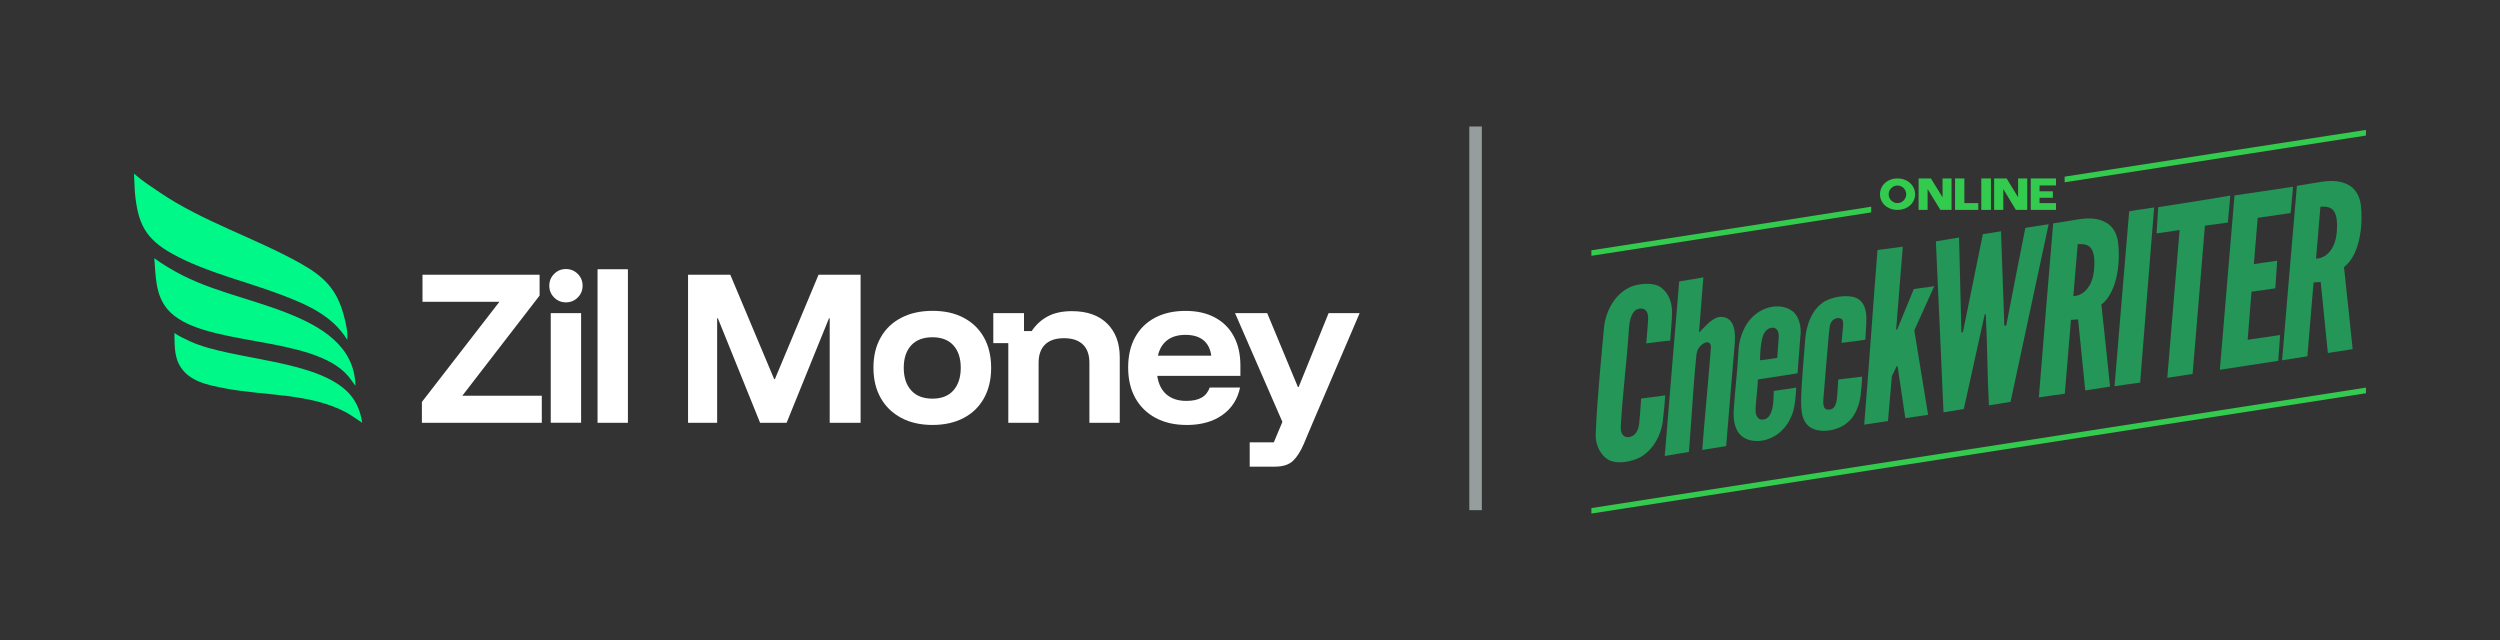 <?xml version="1.0" encoding="UTF-8"?>
<svg id="Layer_1" data-name="Layer 1" xmlns="http://www.w3.org/2000/svg" viewBox="0 0 500 128">
  <rect x="0" y="0" width="500" height="128" fill="#333333" stroke="none"/>
  <defs>
    <style>
      .cls-1 {
        fill: #33cb4e;
      }

      .cls-1, .cls-2, .cls-3, .cls-4, .cls-5 {
        stroke-width: 0px;
      }

      .cls-2 {
        fill: #239658;
      }

      .cls-3 {
        fill: #fff;
      }

      .cls-4 {
        fill: #00f889;
      }

      .cls-5 {
        fill: #969d9d;
      }
    </style>
  </defs>
  <g>
    <polygon class="cls-3" points="84.38 84.56 84.38 80.39 99.88 60.36 84.5 60.36 84.5 54.95 107.92 54.95 107.92 59.11 92.46 79.15 108.36 79.15 108.36 84.56 84.38 84.56"/>
    <path class="cls-3" d="M113.19,60.47c-.93,0-1.71-.32-2.36-.97-.65-.65-.97-1.43-.97-2.36s.32-1.71.97-2.36c.65-.65,1.43-.97,2.36-.97s1.71.32,2.36.97c.65.65.97,1.43.97,2.36s-.32,1.71-.97,2.36c-.65.65-1.43.97-2.36.97M110.15,62.62h6.07v21.93h-6.07v-21.93Z"/>
    <rect class="cls-3" x="119.51" y="53.85" width="6.07" height="30.71"/>
    <polygon class="cls-3" points="137.61 84.56 137.61 54.95 146.06 54.95 154.83 75.82 154.98 75.82 163.71 54.95 172.12 54.95 172.12 84.56 165.94 84.56 165.94 63.65 165.8 63.65 157.32 84.56 152.02 84.56 143.57 63.65 143.43 63.65 143.43 84.56 137.61 84.56"/>
    <path class="cls-3" d="M186.49,84.99c-2.39,0-4.47-.47-6.23-1.41-1.77-.94-3.14-2.26-4.11-3.97-.97-1.71-1.46-3.73-1.46-6.07s.48-4.33,1.44-6.03c.96-1.71,2.33-3.02,4.11-3.95,1.78-.93,3.87-1.39,6.29-1.39s4.46.46,6.21,1.39c1.75.93,3.11,2.24,4.06,3.95.95,1.71,1.43,3.73,1.43,6.07s-.48,4.33-1.43,6.05c-.95,1.72-2.31,3.04-4.08,3.97-1.77.93-3.84,1.39-6.23,1.39M186.49,79.73c1.83,0,3.23-.55,4.2-1.66.97-1.11,1.46-2.61,1.46-4.51s-.49-3.39-1.46-4.48c-.97-1.08-2.38-1.63-4.2-1.63s-3.27.54-4.26,1.63c-.99,1.08-1.48,2.58-1.48,4.48s.49,3.41,1.48,4.51c.99,1.11,2.41,1.66,4.26,1.66"/>
    <path class="cls-3" d="M201.66,84.56v-15.94h-3v-5.99h6.14v3.58h1.54c.85-1.27,1.92-2.25,3.22-2.94,1.29-.69,2.9-1.04,4.82-1.04,3.05,0,5.4.84,7.07,2.5,1.67,1.67,2.5,3.91,2.5,6.71v13.12h-6.07v-11.99c0-1.61-.43-2.83-1.3-3.67-.87-.84-2.13-1.26-3.78-1.26s-2.92.42-3.78,1.26c-.87.84-1.3,2.07-1.3,3.67v11.99h-6.07Z"/>
    <path class="cls-3" d="M237.3,84.99c-2.36,0-4.42-.47-6.18-1.41-1.75-.94-3.11-2.27-4.06-3.98-.95-1.72-1.43-3.75-1.43-6.09s.46-4.36,1.39-6.05c.93-1.69,2.25-3,3.97-3.91,1.72-.91,3.75-1.37,6.09-1.37s4.26.44,5.9,1.32c1.64.88,2.91,2.13,3.78,3.77.88,1.63,1.32,3.58,1.32,5.85v2.05h-16.63c.24,1.63.86,2.88,1.86,3.73,1,.85,2.31,1.28,3.95,1.28,1.29,0,2.31-.22,3.07-.66.76-.44,1.29-1.11,1.61-2.01h6.07c-.49,2.34-1.67,4.17-3.55,5.5-1.88,1.33-4.26,1.99-7.16,1.99M231.59,71.14h10.67c-.2-1.39-.73-2.43-1.61-3.13-.88-.69-2.06-1.04-3.55-1.04s-2.7.35-3.64,1.06c-.94.71-1.57,1.74-1.88,3.11"/>
    <path class="cls-3" d="M249.94,93.33v-4.86h4.82l1.72-4.09-9.47-21.75h6.43l6.14,14.77h.15l5.99-14.77h6.21l-9.39,21.93-1.79,4.24c-.61,1.44-1.32,2.55-2.12,3.34-.8.79-2.03,1.19-3.69,1.19h-5.01Z"/>
    <path class="cls-4" d="M26.81,34.74c1.81,1.57,3.33,2.51,5.06,3.69,8.57,5.86,19.18,9.16,28.25,14.26,4.72,2.65,7.28,5.18,8.68,10.54.39,1.48.8,3.22.65,4.73-3.01-4.9-8.12-7.07-13.28-9.03-7.14-2.71-14.95-4.45-21.67-8.15-5.48-3.02-6.94-6.13-7.52-12.27l-.02-.35-.16-3.41Z"/>
    <path class="cls-4" d="M71.09,77.17s-1.05-1.47-1.43-1.93c-7.23-8.49-29.77-5.67-36.2-13.43-2.41-2.91-2.3-6.61-2.6-10.18,0,0,.61.46,1.3.92.61.41,1.29.81,1.65,1.03,7.25,4.44,15.81,5.93,23.66,9.04,6.62,2.62,13.45,6.5,13.62,14.54"/>
    <path class="cls-4" d="M34.9,66.61c.7.52,2.09,1.2,3.2,1.7,8.45,3.81,25.58,3.54,31.83,10.5,1.42,1.59,2.21,3.67,2.51,5.75,0,0-2.32-1.6-3.15-2.05-7.23-3.9-16.21-3.3-24.23-4.83-3.58-.68-7.66-1.43-9.37-5.05-.31-.67-.6-1.67-.71-2.95-.08-.92-.09-3.07-.09-3.07"/>
  </g>
  <g>
    <g>
      <path class="cls-2" d="M329.25,68.67c.13-1.86.27-2.79.37-4.66.1-1.8-.57-2.3-1.53-2.3-1.06,0-2.1.96-2.3,3.99-.43,6.69-1.26,12.84-1.63,19.53-.1,1.73.67,2.1,1.23,2.2,1.23.1,2.3-.87,2.46-2.86.17-1.63.27-3.23.37-4.86,1.56-.23,3.26-.4,4.82-.63-.1,1.73-.23,2.93-.43,4.62.03.4-.4,5.26-4.49,7.72-.93.5-3.63,1.53-5.92.77-1.56-.53-3.16-2.66-3.06-5.42.27-7.29,1.5-19.26,1.63-20.96.3-4.09,2.96-8.48,7.35-8.95.77-.1,2.76-.3,3.99.57,1.73,1.23,2.3,3.23,2.3,4.96s-.2,3.06-.37,5.72c0-.03-3.19.33-4.79.57Z"/>
      <path class="cls-2" d="M335.84,56.29c-1,11.61-1.93,23.32-2.89,34.9,1.63-.23,3.19-.57,4.82-.8,0-.17.03-.4.07-.7.67-8.75.96-14.44,1.46-18.83.2-1.63,1.6-2.46,2.2-2.4.2.03.77.1.67,1.23-.53,6.82-1.2,13.48-1.73,20.3,1.6-.23,3.19-.53,4.79-.77.57-6.85,1.13-13.71,1.73-20.6.1-1.8.03-2.73-.47-3.83-.87-1.8-2.76-1.4-2.96-1.33-1.53.57-2.4,1.73-3.73,3.06.3-3.66.57-7.39.87-11.05-1.66.3-3.26.57-4.82.8Z"/>
      <path class="cls-2" d="M358.5,62.25c-2.2-1.76-6.59-1.23-9.05,2.4-.53.77-1.33,2.36-1.63,4.29-.07.47-.1.8-.1.96-.27,4.62-.7,7.99-.96,11.91-.3,4.19,1.33,6.49,4.96,6.39,2-.07,5.42-1.4,6.85-5.72.57-1.73.67-4.96.67-4.96-1.5.23-2.99.43-4.49.67-.07,1.1,0,1.96-.2,3.06-.37,2.3-1.43,2.76-2.3,2.66-.6-.07-1.23-.67-1.13-2.3.13-2,.37-3.73.47-5.72,2.63-.4,5.26-.83,7.92-1.23.2-2.5.37-5.02.57-7.52.1-.4.3-3.36-1.56-4.89ZM355.74,67.6c-.1,1.23-.2,2.66-.3,3.99-1.13.17-2.3.33-3.43.47,0,0-.03-3.06.57-4.86.2-.57.67-1.43,1.63-1.63,1.26-.23,1.63.87,1.53,2.03Z"/>
      <path class="cls-2" d="M365.75,67.04c-.57,6.29-.7,8.48-1.06,12.58-.2,2.2.47,2.3.96,2.3.87,0,1.63-.3,1.8-2.86q.1-1.23.2-3.16c1.56-.2,3.19-.37,4.76-.57,0,.47-.03,1.03-.07,1.63,0,0-.1,1.1-.2,2-.47,3.79-2.36,5.32-2.4,5.32h0c-2.13,2.13-6.75,2.66-8.42.53-.67-.87-1.26-1.93-1.06-6.19.2-3.86.5-7.12.8-10.95.07-.67.43-5.09,3.63-7.25.67-.47,3.23-1.56,5.82-1.06,2.96.57,2.76,4.09,2.76,4.56,0,1.53-.2,3.33-.2,3.99,0,.1-3.16.43-4.76.67.1-1.3.2-2.13.3-3.43.1-1.23-.27-1.46-.77-1.53-.67-.1-1.73.37-1.9,1.73-.07.5-.1.8-.2,1.7Z"/>
      <path class="cls-2" d="M375.5,50c1.6-.2,3.46-.43,5.06-.67-.47,5.52-.87,11.05-1.33,16.57h.2c1.1-2.7,2.23-5.39,3.33-8.09,1.36-.2,2.73-.37,4.09-.57-1.33,2.96-2.66,5.92-3.99,8.85.93,5.62,1.83,11.25,2.76,16.87-1.53.23-3.06.43-4.56.67-.47-3.46-1.06-6.92-1.53-10.38h-.2c-.33.67-.63,1.33-.96,2-.27,2.99-.5,5.99-.77,8.95-1.56.23-3.23.5-4.76.73.96-11.61,1.73-23.32,2.66-34.94Z"/>
      <path class="cls-2" d="M387.15,48.27c1.56-.27,3.13-.5,4.66-.77.17,6.32.33,12.64.47,18.96h.3c1.33-6.55,2.66-13.08,3.99-19.63,1.2-.2,2.43-.37,3.63-.57.23,6.29.43,12.58.67,18.87h.37c1.26-6.55,2.53-13.01,3.83-19.56,1.56-.23,3.13-.53,4.66-.73-2.53,11.84-5.09,23.69-7.62,35.53-1.33.2-2.99.53-4.33.7-.33-6.02-.3-12.21-.63-18.23h-.2c-1.4,6.32-2.79,12.64-4.19,18.96-1.33.2-2.73.47-4.06.67-.5-11.38-1-22.82-1.53-34.2Z"/>
      <path class="cls-2" d="M423.61,48.44c-.87-6.19-7.72-4.56-8.02-4.56-1.6.27-3.39.57-4.96.8-1,11.61-1.9,23.22-2.86,34.8,1.7-.23,3.49-.53,5.19-.73.4-4.92.83-9.85,1.23-14.77.47-.03.96-.07,1.43-.1.47,4.72.96,9.48,1.43,14.21,1.66-.27,3.29-.5,4.96-.77-.57-5.46-1.13-10.91-1.73-16.4,3.53-2.76,3.76-9.52,3.33-12.48ZM418.76,54.36c-.23,2.3-1.63,4.76-4.09,4.86.3-3.46.57-6.92.87-10.38,2.46-.2,3.73.77,3.23,5.52Z"/>
      <g id="R-letter">
        <path class="cls-2" d="M472.16,40.95c-.87-6.19-7.72-4.56-8.02-4.56-1.13.17-1.8.3-4.76.77-1,11.61-2,23.32-2.96,34.9,1.7-.23,3.39-.57,5.06-.8.4-4.92.83-9.85,1.23-14.77.47-.03.96-.07,1.43-.1.47,4.72.96,9.48,1.43,14.21,1.66-.27,3.29-.5,4.96-.77-.57-5.46-1.13-10.91-1.73-16.4,3.56-2.76,3.76-9.52,3.36-12.48ZM467.3,46.87c-.23,2.3-1.63,4.76-4.09,4.86.3-3.46.57-6.92.87-10.38,2.46-.2,3.69.73,3.23,5.52Z"/>
      </g>
      <path class="cls-2" d="M425.84,42.25c-1,11.61-1.96,23.39-2.93,35,1.7-.27,3.43-.5,5.12-.73.3-3.53,1.1-14.11,1.4-17.63.3-3.49,1.1-13.91,1.4-17.4-.6.07-1.1.17-1.73.27-1.13.13-2.23.3-3.26.5Z"/>
      <path class="cls-2" d="M431.67,41.42c-.07-.07-.2,3.49-.37,5.26,1.56-.23,3.06-.43,4.62-.67-.83,9.85-1.66,19.7-2.46,29.55,1.7-.27,3.36-.5,5.06-.77.83-9.88,1.66-19.76,2.46-29.65,1.56-.23,3.06-.4,4.59-.63.13-1.76.37-3.59.47-5.39-4.76.8-9.62,1.6-14.37,2.3Z"/>
      <path class="cls-2" d="M446.9,39.09c-1,11.61-1.93,23.26-2.93,34.87,3.86-.57,7.82-1.23,11.68-1.8.13-1.73.27-3.43.37-5.16-2.16.33-4.33.63-6.49.96.27-3.19.5-6.42.77-9.62,1.6-.23,3.16-.43,4.76-.67.13-1.83.27-3.69.37-5.52-1.56.23-3.13.43-4.66.67.27-3.09.5-6.16.77-9.25,2.2-.33,4.39-.63,6.59-.96.13-1.76.37-3.49.47-5.26-3.79.6-7.89,1.16-11.68,1.73Z"/>
    </g>
    <g>
      <path class="cls-1" d="M473.19,78.65c-51.64,8.02-103.28,16.04-154.91,24.06v-1.1c51.64-8.02,103.31-16.07,154.91-24.09v1.13Z"/>
      <path class="cls-1" d="M374.24,41.35v1.13c-18.63,2.89-37.3,5.79-55.96,8.68v-1.1c18.67-2.89,37.33-5.79,55.96-8.72Z"/>
      <path class="cls-1" d="M473.19,25.98v1.13c-20.1,3.13-40.16,6.22-60.26,9.35v-1.13c20.1-3.13,40.19-6.26,60.26-9.35Z"/>
      <g>
        <polygon class="cls-1" points="390.31 35.69 390.31 41.98 388.08 41.98 385.52 37.82 385.52 41.98 383.72 41.98 383.72 35.69 386.18 35.69 388.51 39.45 388.51 35.69 390.31 35.69"/>
        <polygon class="cls-1" points="391.01 41.98 392.84 41.98 395.2 41.98 395.66 41.98 395.66 40.62 394.43 40.62 392.87 40.62 392.87 37.79 392.87 35.69 391.01 35.69 391.01 41.98"/>
        <rect class="cls-1" x="396.26" y="35.69" width="1.93" height="6.29"/>
        <polygon class="cls-1" points="407.91 37.09 407.91 38.26 410.57 38.26 410.57 39.55 407.91 39.55 407.91 40.62 411.2 40.62 411.2 41.98 406.15 41.98 406.15 35.69 411.2 35.69 411.2 37.09 407.91 37.09"/>
        <polygon class="cls-1" points="405.45 35.69 405.45 41.98 403.18 41.98 400.66 37.82 400.66 41.98 398.83 41.98 398.83 35.69 401.32 35.69 403.62 39.45 403.62 35.69 405.45 35.69"/>
        <path class="cls-1" d="M379.49,35.69c-2.06,0-3.49,1.43-3.49,3.16s1.43,3.13,3.49,3.13,3.53-1.4,3.53-3.13-1.46-3.16-3.53-3.16ZM379.49,40.62c-.96,0-1.76-.8-1.76-1.76s.8-1.76,1.76-1.76,1.76.8,1.76,1.76-.8,1.76-1.76,1.76Z"/>
      </g>
    </g>
  </g>
  <rect class="cls-5" x="293.86" y="25.3" width="2.51" height="76.73"/>
</svg>
